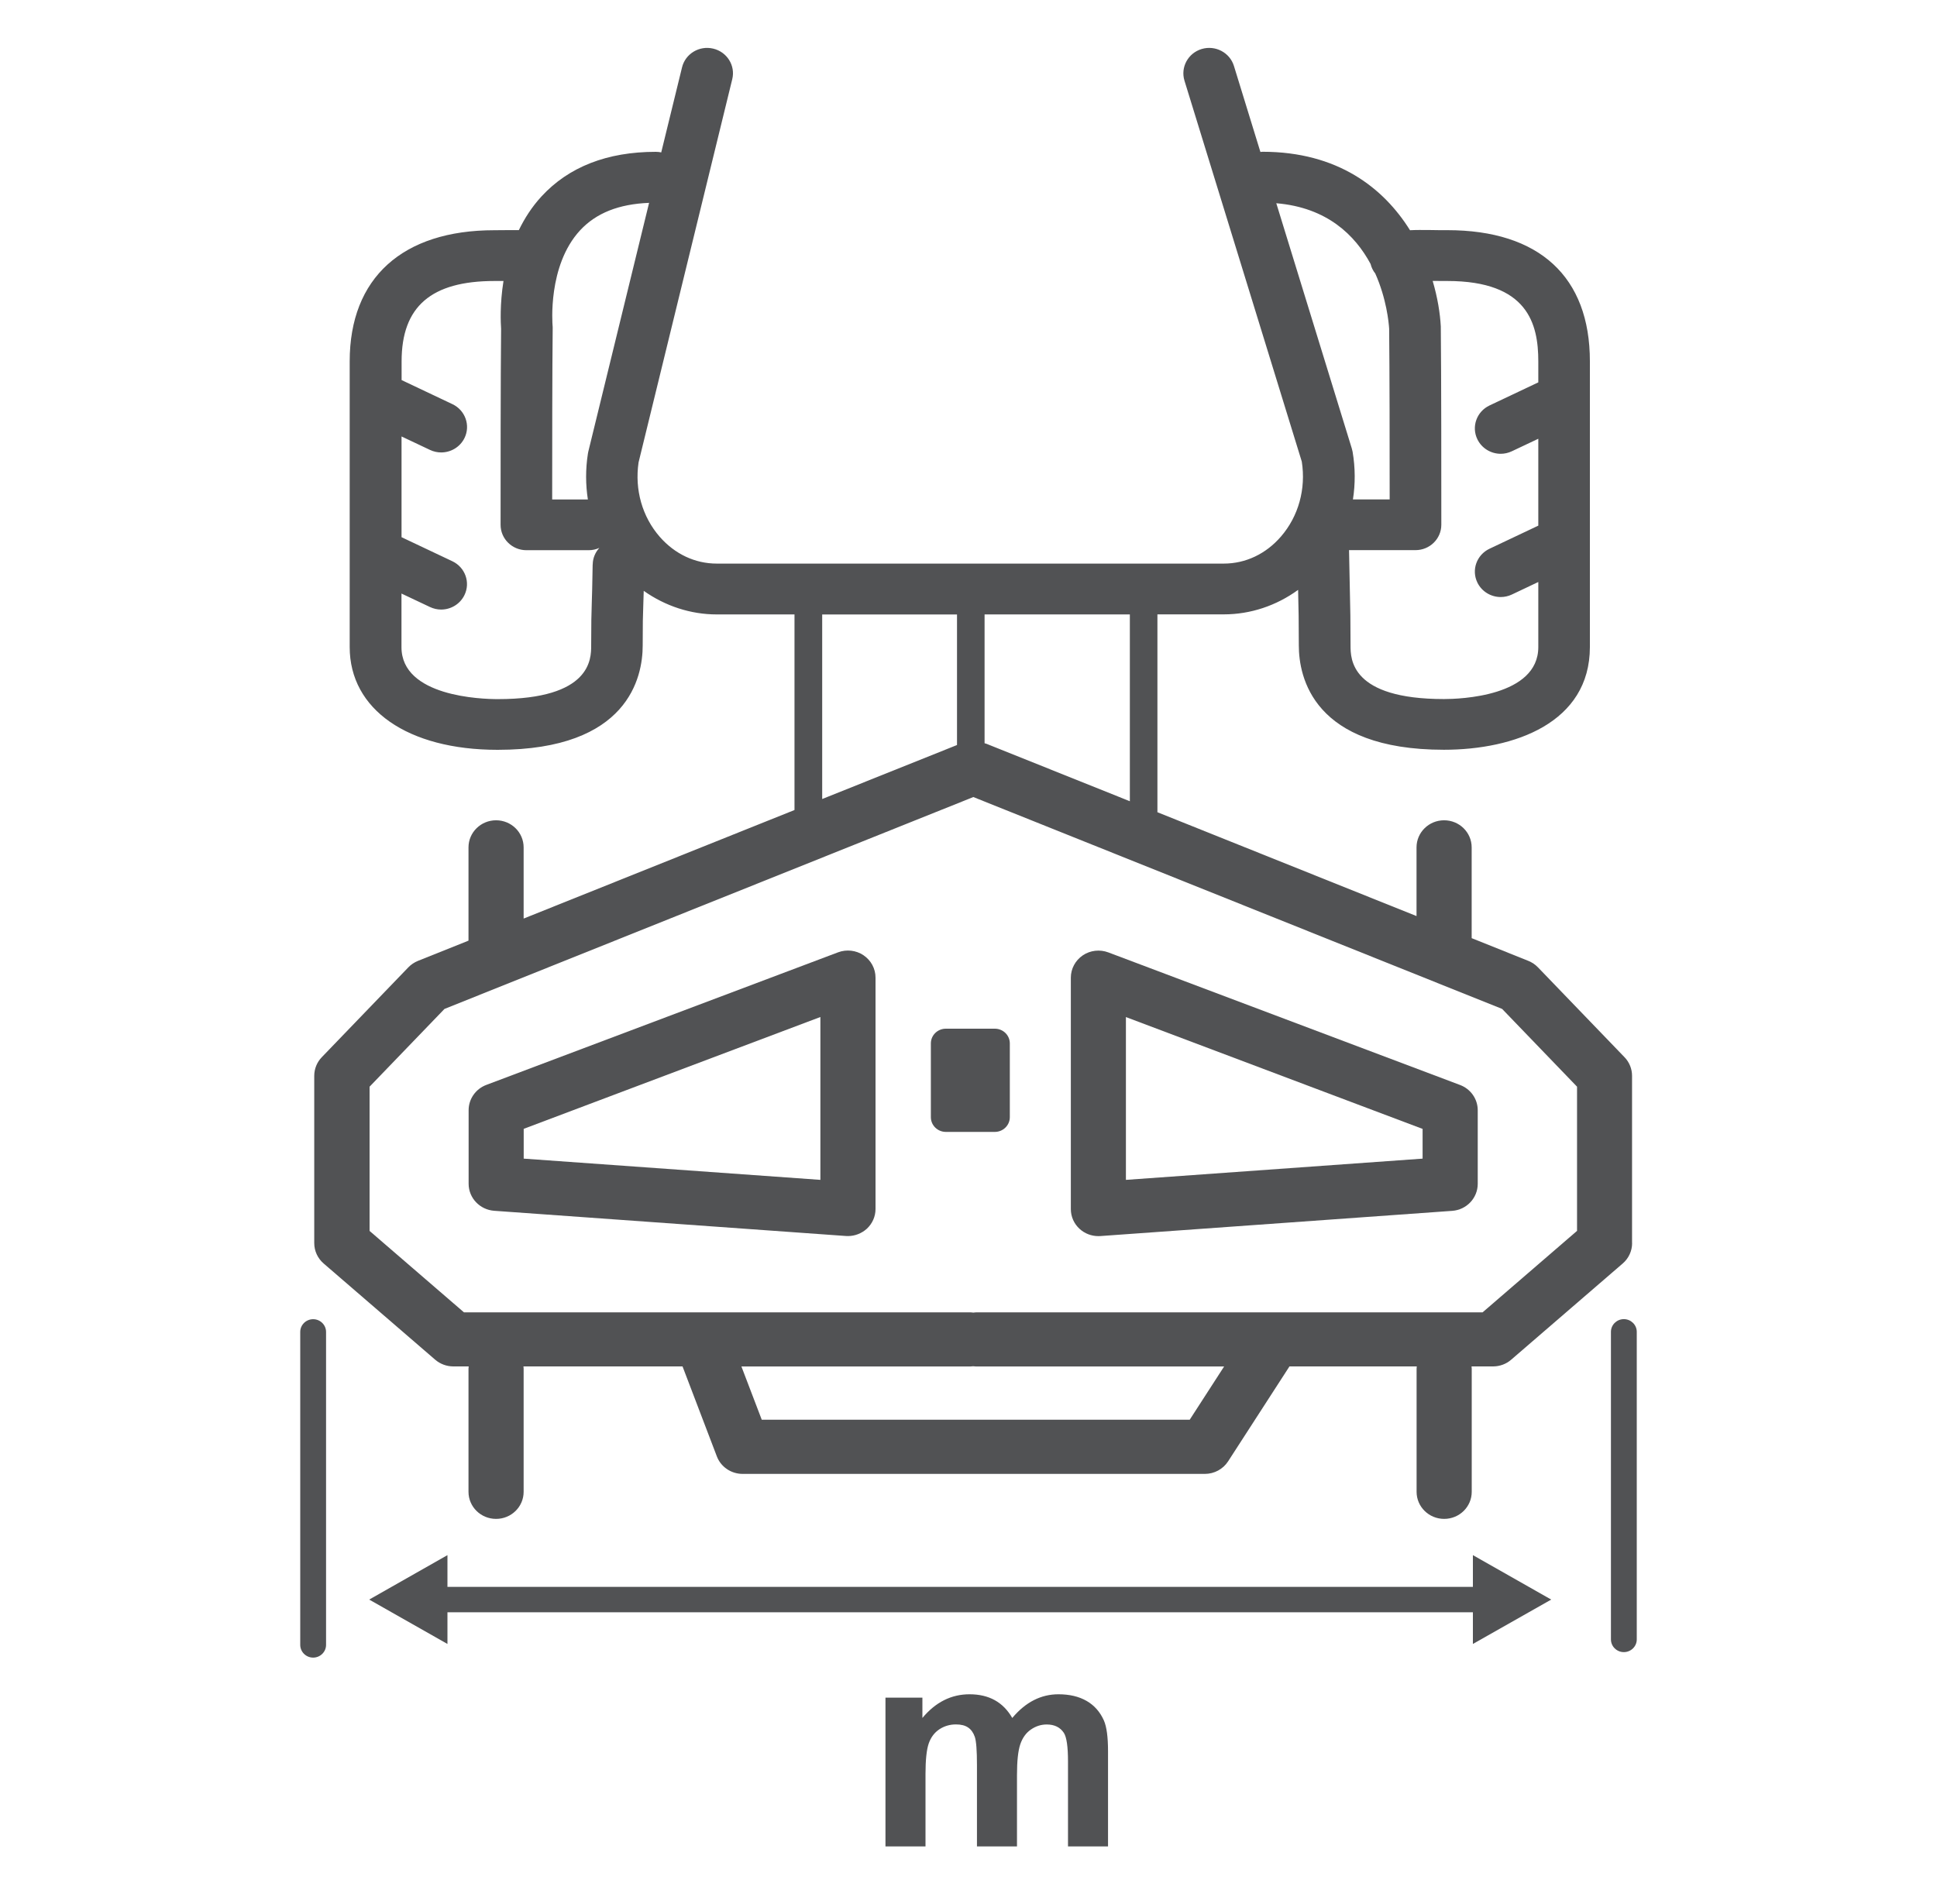 <?xml version="1.0" encoding="UTF-8"?> <svg xmlns="http://www.w3.org/2000/svg" width="60" height="59" viewBox="0 0 60 59" fill="none"><path d="M26.75 29.598C26.518 29.441 26.222 29.408 25.96 29.506L15.064 33.614C14.734 33.738 14.516 34.051 14.516 34.397V36.676C14.516 37.117 14.862 37.481 15.308 37.514L26.204 38.295C26.224 38.295 26.246 38.297 26.266 38.297C26.48 38.297 26.688 38.216 26.848 38.073C27.022 37.913 27.12 37.691 27.12 37.459V30.291C27.12 30.013 26.982 29.756 26.75 29.598ZM25.412 36.556L16.222 35.898V34.975L25.412 31.51V36.554V36.556Z" fill="#515254"></path><path d="M50.554 38.515V33.331C50.554 33.117 50.47 32.91 50.32 32.755L47.64 29.972C47.556 29.885 47.454 29.817 47.342 29.771L45.586 29.067V26.255C45.586 25.791 45.204 25.415 44.732 25.415C44.26 25.415 43.878 25.791 43.878 26.255V28.383L35.852 25.165V19.035H37.91C38.738 19.035 39.54 18.764 40.21 18.276C40.21 18.314 40.21 18.351 40.212 18.388C40.224 18.872 40.232 19.222 40.232 19.999C40.232 20.971 40.67 23.23 44.726 23.23C46.912 23.23 49.248 22.394 49.248 20.046V11.194C49.248 8.575 47.68 7.131 44.83 7.131C44.622 7.131 44.45 7.131 44.304 7.127C44.05 7.125 43.858 7.123 43.676 7.133C42.858 5.821 41.434 4.702 39.106 4.702C39.084 4.702 39.064 4.706 39.042 4.708L38.222 2.043C38.094 1.628 37.646 1.392 37.224 1.518C36.802 1.644 36.562 2.083 36.69 2.5L40.324 14.302C40.456 15.149 40.222 15.993 39.682 16.62C39.214 17.163 38.584 17.462 37.906 17.462H22.202C21.53 17.462 20.904 17.167 20.436 16.632C19.894 16.011 19.656 15.173 19.78 14.327L22.682 2.454C22.786 2.032 22.52 1.607 22.09 1.506C21.66 1.404 21.228 1.666 21.126 2.089L20.482 4.722C20.428 4.71 20.372 4.704 20.314 4.704C18.808 4.704 17.616 5.17 16.772 6.087C16.474 6.411 16.248 6.767 16.072 7.129C16.002 7.127 15.922 7.127 15.812 7.129C15.7 7.129 15.544 7.133 15.312 7.133C12.464 7.133 10.832 8.614 10.832 11.196V20.048C10.832 21.981 12.63 23.232 15.414 23.232C19.47 23.232 19.908 20.973 19.908 20.001C19.908 19.289 19.914 19.077 19.926 18.756C19.93 18.632 19.934 18.492 19.94 18.306C20.604 18.776 21.392 19.037 22.202 19.037H24.61V25.097L16.22 28.46V26.255C16.22 25.791 15.838 25.415 15.366 25.415C14.894 25.415 14.512 25.791 14.512 26.255V29.144L12.946 29.771C12.834 29.817 12.732 29.885 12.648 29.972L9.968 32.755C9.818 32.91 9.734 33.117 9.734 33.331V38.515C9.734 38.757 9.84 38.987 10.024 39.146L13.48 42.128C13.636 42.262 13.836 42.336 14.042 42.336H14.518C14.518 42.358 14.512 42.38 14.512 42.403V46.221C14.512 46.685 14.894 47.06 15.366 47.06C15.838 47.06 16.22 46.685 16.22 46.221V42.403C16.22 42.38 16.214 42.358 16.214 42.336H21.142L22.204 45.121C22.328 45.45 22.648 45.666 23.004 45.666H37.322C37.614 45.666 37.886 45.518 38.042 45.276L39.942 42.336H43.886C43.886 42.358 43.88 42.38 43.88 42.403V46.221C43.88 46.685 44.262 47.06 44.734 47.06C45.206 47.06 45.588 46.685 45.588 46.221V42.403C45.588 42.38 45.582 42.358 45.582 42.336H46.248C46.456 42.336 46.656 42.262 46.81 42.128L50.266 39.146C50.45 38.987 50.556 38.757 50.556 38.515H50.554ZM44.832 8.706C47.33 8.706 47.65 10.038 47.65 11.196V11.847L46.138 12.563C45.74 12.752 45.572 13.222 45.764 13.613C45.902 13.894 46.188 14.06 46.486 14.06C46.602 14.06 46.72 14.034 46.832 13.981L47.65 13.594V16.286L46.138 17.002C45.74 17.191 45.572 17.661 45.764 18.052C45.902 18.333 46.188 18.498 46.486 18.498C46.602 18.498 46.72 18.473 46.832 18.42L47.65 18.032V20.048C47.65 21.58 45.216 21.659 44.728 21.659C41.834 21.659 41.834 20.41 41.834 20.001C41.834 19.206 41.826 18.849 41.814 18.353C41.806 18.036 41.798 17.659 41.788 17.067C41.788 17.059 41.786 17.053 41.786 17.045H43.846C44.288 17.045 44.646 16.693 44.646 16.258C44.646 14.764 44.646 11.65 44.63 10.148C44.63 10.138 44.63 10.126 44.63 10.117C44.608 9.707 44.53 9.218 44.378 8.704C44.508 8.704 44.658 8.706 44.834 8.706H44.832ZM39.534 6.297C41.11 6.429 41.978 7.292 42.454 8.177C42.482 8.289 42.532 8.39 42.6 8.474C42.948 9.255 43.018 9.991 43.03 10.185C43.044 11.456 43.046 13.863 43.046 15.474H41.908C41.984 14.992 41.982 14.494 41.898 13.997C41.892 13.963 41.884 13.932 41.874 13.898L39.534 6.297ZM20.106 6.285L18.222 13.997C18.216 14.018 18.212 14.04 18.21 14.062C18.136 14.537 18.138 15.015 18.21 15.476H17.104C17.104 13.857 17.106 11.434 17.12 10.168C17.12 10.14 17.12 10.111 17.116 10.083C17.116 10.065 16.954 8.234 17.968 7.137C18.466 6.6 19.168 6.323 20.104 6.285H20.106ZM18.358 17.488C18.348 18.146 18.338 18.455 18.33 18.707C18.32 19.031 18.312 19.265 18.312 20.003C18.312 20.414 18.312 21.661 15.418 21.661C14.92 21.661 12.436 21.584 12.436 20.05V18.39L13.318 18.807C13.43 18.86 13.548 18.886 13.664 18.886C13.962 18.886 14.248 18.721 14.386 18.439C14.578 18.048 14.41 17.578 14.012 17.389L12.438 16.644V13.523L13.32 13.94C13.432 13.993 13.55 14.018 13.666 14.018C13.964 14.018 14.25 13.853 14.388 13.572C14.58 13.181 14.412 12.71 14.014 12.522L12.44 11.776V11.196C12.44 9.497 13.356 8.706 15.32 8.706C15.428 8.706 15.518 8.706 15.596 8.706C15.48 9.43 15.51 10.014 15.522 10.187C15.506 11.704 15.506 14.777 15.506 16.26C15.506 16.695 15.864 17.047 16.306 17.047H18.236C18.354 17.047 18.464 17.021 18.564 16.976C18.44 17.114 18.362 17.291 18.36 17.489L18.358 17.488ZM34.998 24.825L30.556 23.045C30.536 23.038 30.516 23.034 30.498 23.028V19.037H34.998V24.825ZM29.644 23.083L25.468 24.756V19.039H29.644V23.083ZM36.854 43.988H23.596L22.966 42.338H30.056C30.086 42.338 30.114 42.332 30.144 42.331C30.174 42.334 30.202 42.338 30.232 42.338H37.918L36.852 43.988H36.854ZM48.848 38.138L45.924 40.661H30.236C30.206 40.661 30.178 40.667 30.148 40.669C30.118 40.665 30.09 40.661 30.06 40.661H14.372L11.448 38.138V33.669L13.768 31.26L30.15 24.695L46.53 31.26L48.85 33.669V38.138H48.848Z" fill="#515254"></path><path d="M45.226 33.616L34.33 29.508C34.068 29.41 33.772 29.443 33.54 29.6C33.308 29.758 33.17 30.015 33.17 30.293V37.461C33.17 37.695 33.268 37.917 33.442 38.075C33.6 38.22 33.808 38.299 34.024 38.299C34.044 38.299 34.066 38.299 34.086 38.297L44.982 37.516C45.428 37.485 45.774 37.119 45.774 36.678V34.399C45.774 34.051 45.556 33.74 45.226 33.616ZM44.066 35.898L34.876 36.556V31.512L44.066 34.977V35.9V35.898Z" fill="#515254"></path><path d="M30.816 31.872H29.298C29.042 31.872 28.834 32.076 28.834 32.328V34.613C28.834 34.865 29.042 35.07 29.298 35.07H30.816C31.072 35.07 31.28 34.865 31.28 34.613V32.328C31.28 32.076 31.072 31.872 30.816 31.872Z" fill="#515254"></path><path d="M34.322 57.206V54.26C34.322 53.82 34.28 53.503 34.194 53.306C34.076 53.041 33.898 52.838 33.66 52.701C33.422 52.563 33.13 52.494 32.786 52.494C32.516 52.494 32.26 52.555 32.022 52.677C31.784 52.799 31.562 52.982 31.356 53.228C31.214 52.982 31.034 52.799 30.814 52.677C30.594 52.555 30.332 52.494 30.032 52.494C29.468 52.494 28.98 52.738 28.572 53.228V52.599H27.428V57.208H28.668V54.968C28.668 54.526 28.702 54.209 28.768 54.018C28.834 53.828 28.944 53.682 29.096 53.58C29.248 53.48 29.42 53.428 29.612 53.428C29.77 53.428 29.896 53.46 29.99 53.525C30.082 53.588 30.152 53.686 30.196 53.816C30.24 53.946 30.262 54.235 30.262 54.683V57.208H31.502V54.996C31.502 54.561 31.536 54.245 31.604 54.044C31.672 53.843 31.782 53.69 31.934 53.586C32.086 53.481 32.25 53.43 32.424 53.43C32.662 53.43 32.84 53.517 32.954 53.69C33.04 53.824 33.082 54.119 33.082 54.575V57.208H34.322V57.206Z" fill="#515254"></path><path d="M48.05 49.56L45.624 48.183V49.167H13.86V48.183L11.436 49.56L13.86 50.935V49.953H45.624V50.935L48.05 49.56Z" fill="#515254"></path><path d="M9.7 51.358C9.92 51.358 10.1 51.181 10.1 50.964V41.267C10.1 41.05 9.92 40.873 9.7 40.873C9.48 40.873 9.3 41.05 9.3 41.267V50.964C9.3 51.181 9.48 51.358 9.7 51.358Z" fill="#515254"></path><path d="M50.3 51.188C50.52 51.188 50.7 51.011 50.7 50.795V41.264C50.7 41.048 50.52 40.871 50.3 40.871C50.08 40.871 49.9 41.048 49.9 41.264V50.795C49.9 51.011 50.08 51.188 50.3 51.188Z" fill="#515254"></path></svg> 